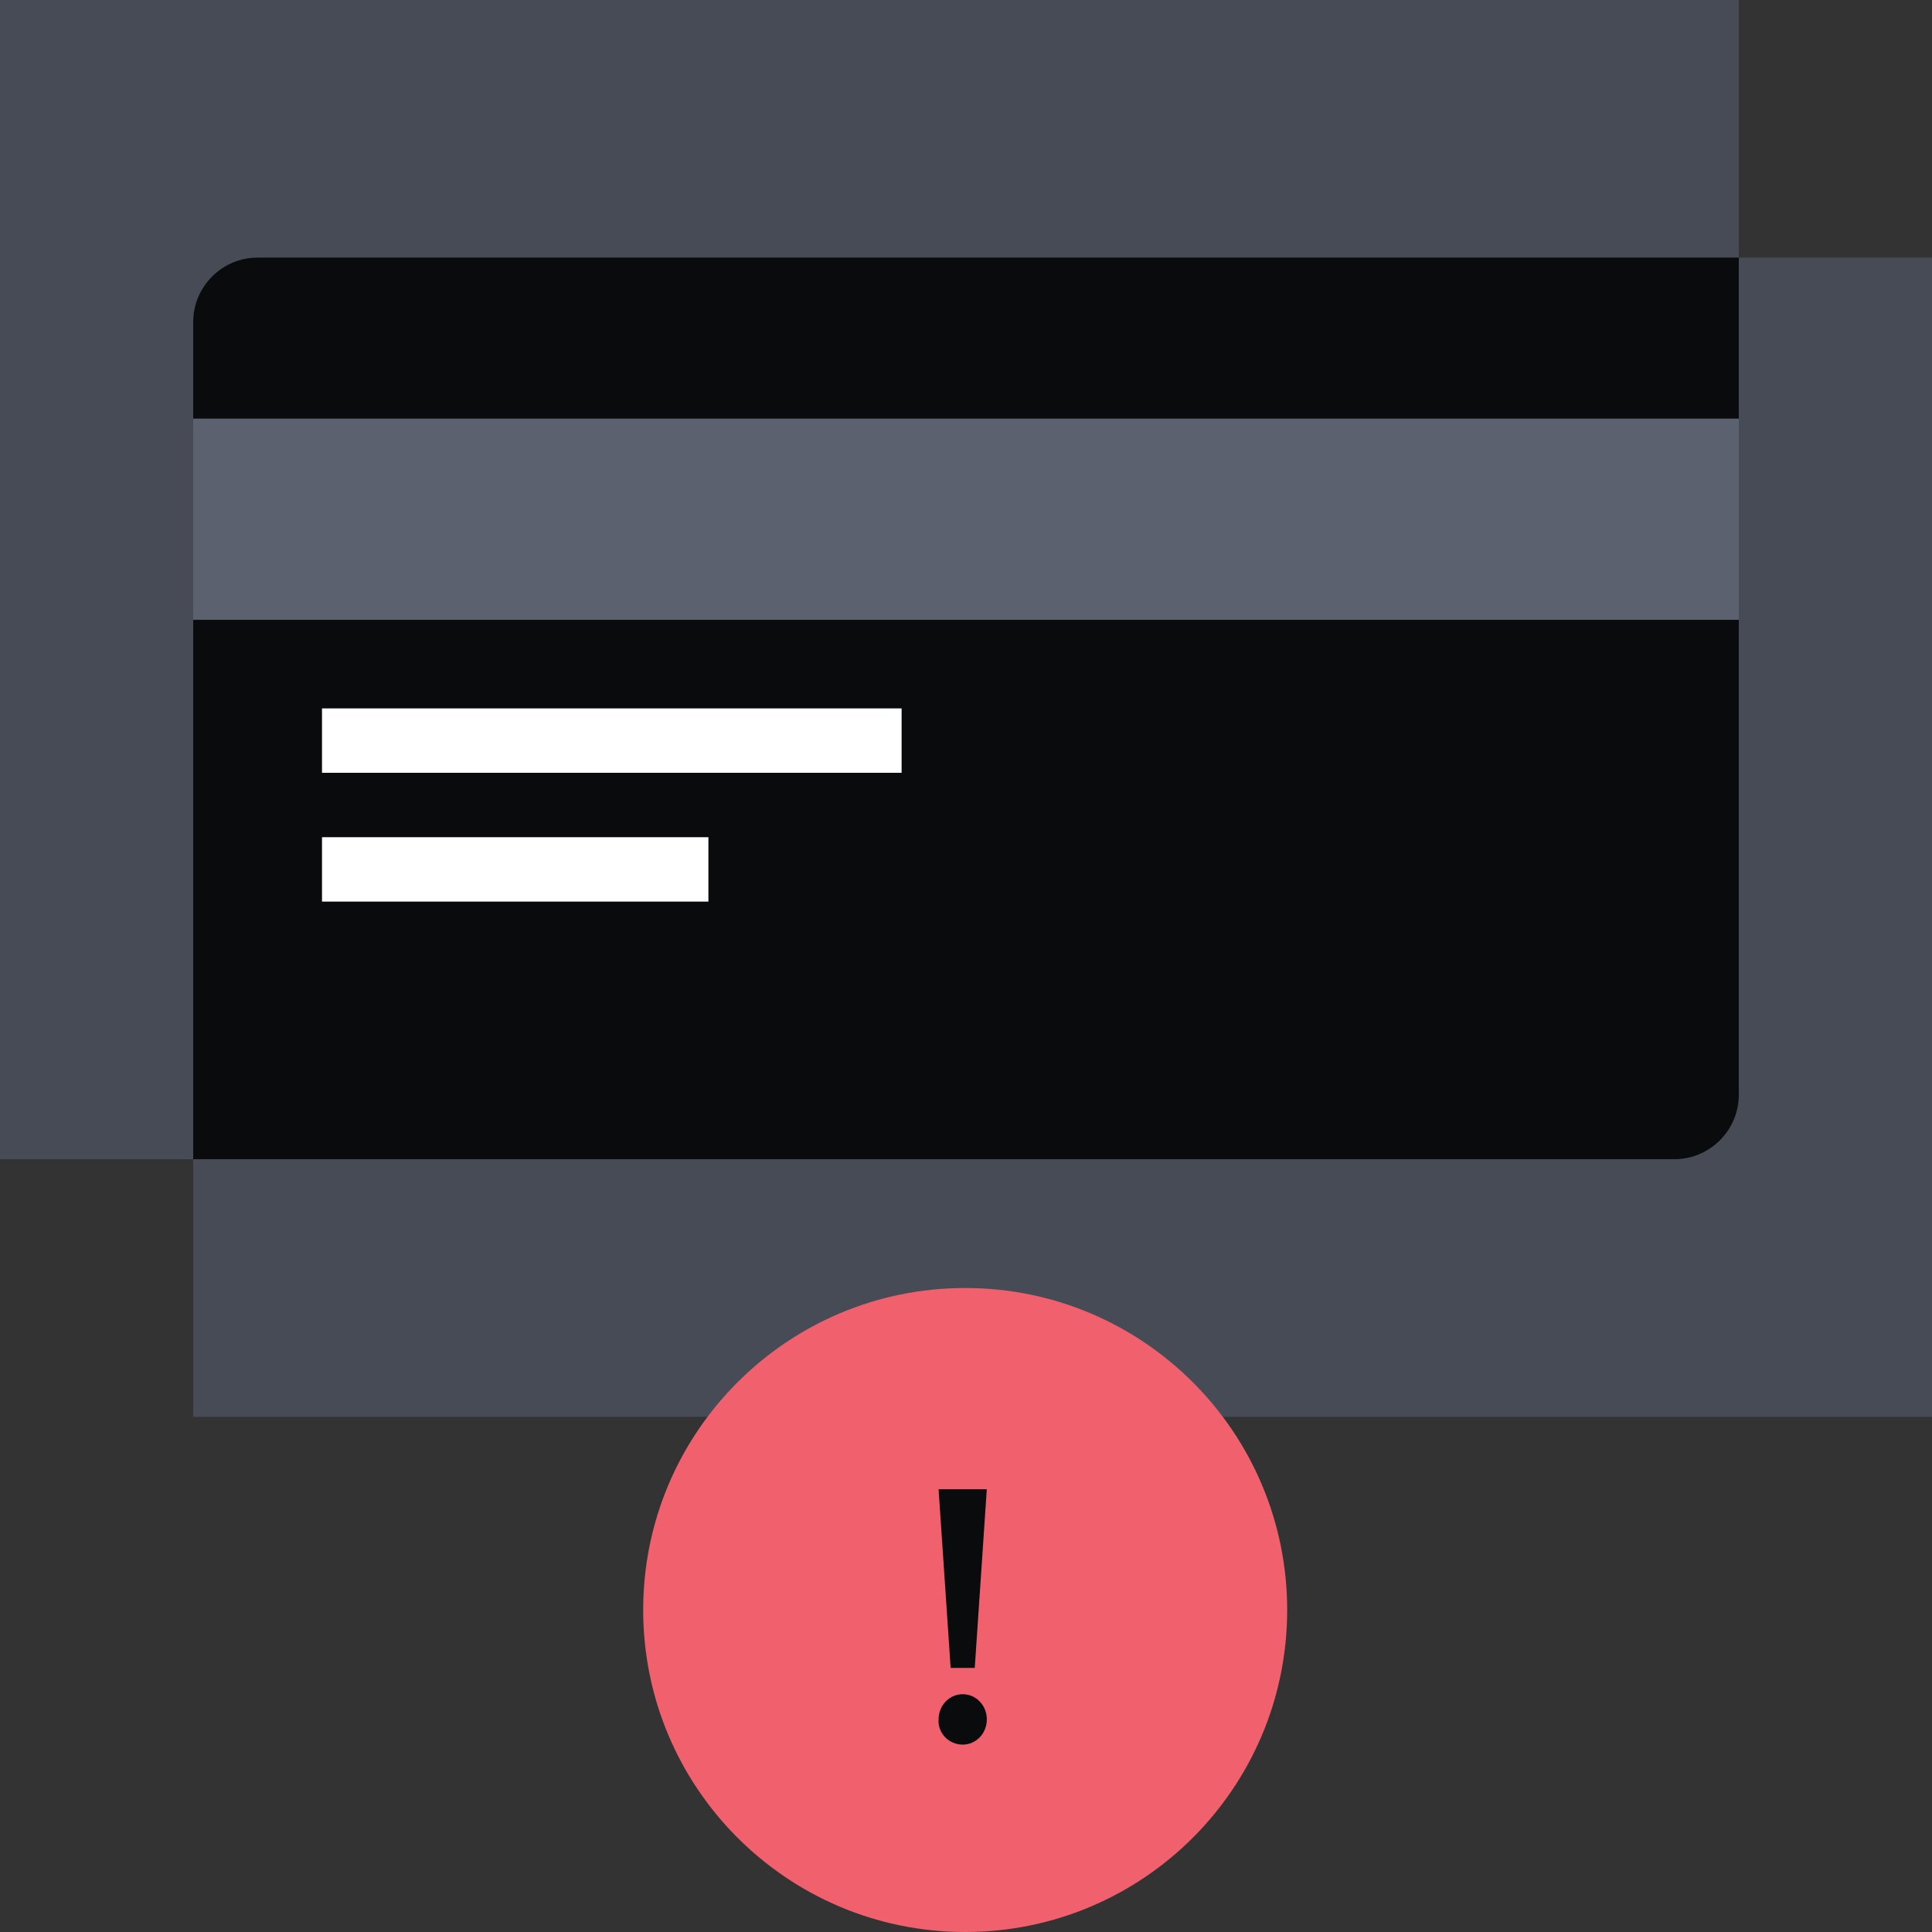 <svg xmlns="http://www.w3.org/2000/svg" fill="none" viewBox="0 0 240 240"><rect x="0" y="0" width="240" height="240" fill="#333333" stroke="none"/><path fill="#464B55" d="M216 0H0v144h216z"/><path fill="#464B55" d="M240 32H24v144h216z"/><path fill="#0A0B0D" d="M24 40c0-4.4 3.6-8 8-8h184v104c0 4.4-3.6 8-8 8H24z"/><path fill="#5B616E" d="M24 52h192v25H24z"/><path fill="#FFFFFF" d="M40 88h72v8H40zm0 16h48v8H40z"/><path fill="#0A0B0D" fill-rule="evenodd" d="M72 121H56v-2h16zm-16 0H40v-2h16zm40 0H80v-2h16zm48-34h57v18h-57zm2 2v14h53V89z" clip-rule="evenodd"/><path fill="#F0616D" d="M119.898 240c22.092 0 40-17.909 40-40s-17.908-40-40-40-40 17.909-40 40 17.909 40 40 40"/><path fill="#0A0B0D" d="M121.087 207.193h-2.996L116.594 185h5.99zm-1.496 9.53c1.633 0 2.995-1.362 2.995-3.132s-1.362-3.131-2.995-3.131-2.996 1.361-2.996 3.131c-.136 1.634 1.226 3.132 2.996 3.132"/></svg>
